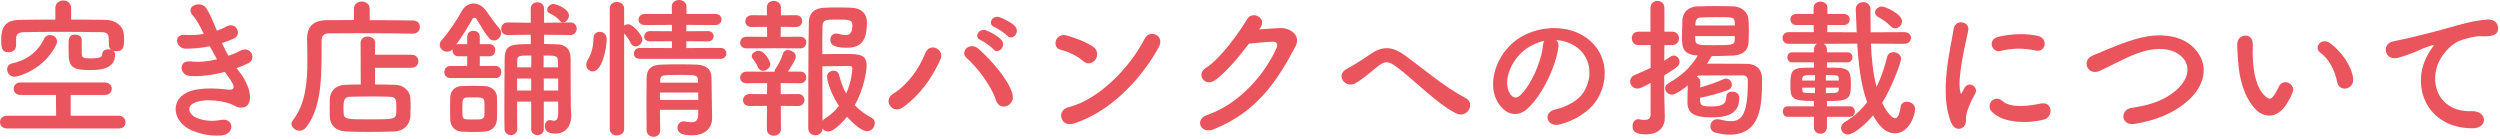 <?xml version="1.0" encoding="utf-8"?>
<!-- Generator: Adobe Illustrator 16.0.4, SVG Export Plug-In . SVG Version: 6.00 Build 0)  -->
<!DOCTYPE svg PUBLIC "-//W3C//DTD SVG 1.1//EN" "http://www.w3.org/Graphics/SVG/1.1/DTD/svg11.dtd">
<svg version="1.1" id="レイヤー_1" xmlns="http://www.w3.org/2000/svg" xmlns:xlink="http://www.w3.org/1999/xlink" x="0px"
	 y="0px" width="610px" height="34px" viewBox="0 0 610 34" enable-background="new 0 0 610 34" xml:space="preserve">
<g>
	<path fill="#EA545D" d="M1.702,31.341C0.555,31.341,0,30.564,0,29.787s0.555-1.555,1.702-1.555h11.989l-0.037-5.068H4.996
		c-1.11,0-1.665-0.74-1.665-1.518c0-0.739,0.555-1.518,1.665-1.518h20.61c1.11,0,1.665,0.777,1.665,1.518
		c0,0.777-0.555,1.518-1.665,1.518h-8.363v5.068H29.01c1.036,0,1.628,0.814,1.628,1.629c0,0.74-0.518,1.479-1.628,1.479H1.702z
		 M19.945,13.062c0.037,1.036,0.333,1.184,2.257,1.184c2.664,0,2.738-0.555,2.738-0.999c0-0.851,0.74-1.221,1.48-1.221
		c0.259,0,0.481,0.037,0.703,0.111c-0.296-0.259-0.555-0.629-0.555-1.11c0-0.037,0-0.074,0-0.111c0-2.553,0-3.034-1.998-3.071
		c-2.96-0.037-6.734-0.074-10.397-0.074c-2.998,0-5.92,0.037-8.178,0.074C4.367,7.882,3.959,8.363,3.922,9.473v1.628v0.037
		c0,1.036-0.925,1.628-1.813,1.628c-1.776,0-1.813-1.369-1.813-2.96c0-2.109,0.222-4.921,4.477-4.958
		c2.849-0.037,5.772-0.074,8.733-0.074V1.999c0-1.258,0.962-1.887,1.924-1.887c0.962,0,1.924,0.629,1.924,1.887v2.775
		c2.886,0,5.735,0.037,8.547,0.074c1.998,0.037,4.255,1.295,4.33,3.737c0.037,0.444,0.037,0.851,0.037,1.295
		c0,1.443-0.148,2.627-1.887,2.627c-0.259,0-0.518-0.037-0.74-0.111c0.259,0.222,0.444,0.518,0.444,0.888
		c0,3.515-3.515,3.811-5.957,3.811c-3.626,0-5.366-0.296-5.366-3.7c0-0.259-0.037-1.332-0.037-2.368c0-1.517,0.037-2.59,1.591-2.59
		c0.814,0,1.628,0.444,1.628,1.221L19.945,13.062L19.945,13.062z M3.552,18.725c-1.147,0-1.813-0.926-1.813-1.813
		c0-0.667,0.407-1.295,1.221-1.443c2.96-0.592,6.105-2.405,7.808-6.031c0.296-0.629,0.851-0.888,1.443-0.888
		c0.851,0,1.702,0.592,1.702,1.554c0,0.296-0.074,0.592-0.259,0.962C10.583,17.059,4.44,18.725,3.552,18.725z"/>
	<path fill="#EA545D" d="M58.536,17.688c1.332,1.703,2.812,4.662,2.405,6.771c-0.37,1.924-2.146,2.257-3.812,1.295
		c-1.961-1.146-7.215-1.887-9.806-0.629c-1.924,0.925-1.147,2.886,0.555,3.589c1.628,0.703,3.7,0.999,5.994,0.556
		c3.293-0.629,3.515,3.479,0.185,3.773c-2.738,0.223-5.143-0.333-7.326-1.258c-4.367-1.852-5.403-7.031-1.258-9.141
		c2.738-1.405,7.29-1.109,9.731-0.813c1.999,0.259,2.59-0.296,0.444-3.183c-0.259-0.369-0.555-0.703-0.814-1.109
		c-2.701,0.74-5.772,1.184-8.511,0.999c-2.553-0.185-2.886-3.959,0.259-3.552c1.924,0.259,4.255,0,6.365-0.518
		c-0.555-0.962-1.147-2.035-1.739-3.182c-1.776,0.37-3.774,0.592-5.883,0.592c-2.405,0-3.146-3.589-0.185-3.367
		c1.628,0.111,3.182,0,4.588-0.222c-0.814-1.702-1.628-3.33-2.664-4.477c-2.072-2.331,1.85-3.737,3.182-1.924
		c0.851,1.184,1.739,3.331,2.664,5.587c0.925-0.296,1.702-0.666,2.331-0.999c2.442-1.295,3.848,1.961,1.887,2.886
		c-0.851,0.407-1.813,0.777-2.96,1.147c0.481,1.073,0.999,2.109,1.591,3.108c1.147-0.407,2.109-0.814,2.775-1.184
		c2.59-1.48,4.181,1.924,2.109,2.96c-0.777,0.407-1.776,0.814-2.923,1.221C57.98,16.984,58.276,17.317,58.536,17.688z"/>
	<path fill="#EA545D" d="M100.679,8.215c-2.812-0.074-8.696-0.111-13.617-0.111c-2.849,0-5.365,0.037-6.808,0.037
		c-1.295,0-1.776,0.666-1.776,1.702c-0.074,6.771,0.444,15.837-3.737,21.166c-0.481,0.63-1.073,0.888-1.665,0.888
		c-0.999,0-1.961-0.813-1.961-1.701c0-0.26,0.111-0.555,0.333-0.852C74.519,25.495,75,20.093,75,14.949
		c0-1.813-0.037-3.626-0.074-5.328c0-0.037,0-0.074,0-0.111c0-2.997,1.443-4.551,4.811-4.588c1.739,0,4.07-0.037,6.624-0.037V2.184
		c0-1.221,0.962-1.813,1.924-1.813s1.924,0.592,1.924,1.813v2.738c4.144,0,8.214,0.037,10.509,0.074
		c1.184,0,1.739,0.777,1.739,1.591s-0.592,1.628-1.739,1.628H100.679z M91.502,16.541v4.07c1.739,0,3.441,0.037,4.884,0.074
		c2.146,0.037,3.664,1.59,3.737,3.182c0.037,0.74,0.074,1.48,0.074,2.22c0,0.74-0.037,1.517-0.074,2.368
		c-0.111,1.924-1.591,3.552-3.922,3.626c-1.998,0.074-4.07,0.11-6.068,0.11s-3.922-0.036-5.661-0.11
		c-2.553-0.111-3.922-1.554-3.997-3.589c-0.037-0.777-0.037-1.443-0.037-1.998c0-0.814,0-1.518,0.037-2.331
		c0.074-1.666,1.147-3.404,3.922-3.479c1.036-0.037,2.294-0.074,3.626-0.074l-0.037-10.138c0-1.073,0.851-1.554,1.739-1.554
		c0.888,0,1.813,0.518,1.813,1.554l-0.037,2.886h8.917c1.11,0,1.666,0.777,1.666,1.591c0,0.777-0.555,1.591-1.666,1.591h-8.916
		V16.541z M96.72,26.309c0-1.924-0.074-2.664-1.665-2.701c-1.221-0.037-2.738-0.073-4.292-0.073c-1.887,0-3.812,0.036-5.366,0.073
		c-1.369,0.037-1.591,0.889-1.591,2.738c0,0.407,0,0.814,0.037,1.258c0.111,1.518,0.703,1.518,6.587,1.518
		c5.254,0,6.179,0,6.253-1.518C96.72,27.123,96.72,26.716,96.72,26.309z"/>
	<path fill="#EA545D" d="M109.89,19.057c-0.962,0-1.48-0.74-1.48-1.479c0-0.74,0.518-1.48,1.48-1.48h4.107v-2.368h-2.146
		c-0.962,0-1.443-0.74-1.443-1.48c0-0.074,0-0.148,0-0.222c-0.37,0.407-0.851,0.592-1.295,0.592c-0.925,0-1.813-0.74-1.813-1.665
		c0-0.407,0.148-0.814,0.518-1.221c1.702-1.85,4.033-5.439,4.773-6.882c0.666-1.295,1.776-1.999,2.96-1.999
		c1.11,0,2.257,0.629,3.146,1.887c0.777,1.11,2.035,2.886,3.182,4.255c0.296,0.333,0.407,0.703,0.407,1.036
		c0,0.962-0.851,1.85-1.776,1.85c-0.407,0-0.851-0.185-1.221-0.629c-1.184-1.443-2.072-3.108-3.071-4.699
		c-0.111-0.148-0.259-0.222-0.444-0.222s-0.407,0.111-0.481,0.259c-0.962,1.813-2.553,4.33-3.959,6.253
		c0.148-0.037,0.333-0.074,0.518-0.074h2.146V8.955c0-0.962,0.777-1.443,1.554-1.443c0.74,0,1.517,0.481,1.517,1.443v1.813h2.405
		c0.925,0,1.369,0.74,1.369,1.48c0,0.74-0.444,1.48-1.369,1.48h-2.405v2.368h3.849c0.962,0,1.406,0.74,1.406,1.48
		s-0.444,1.48-1.406,1.48H109.89L109.89,19.057z M115.33,32.191c-0.962,0-1.887,0-2.775-0.073c-1.628-0.111-2.664-1.369-2.701-2.998
		c0-0.962-0.037-1.851-0.037-2.738s0.037-1.739,0.037-2.553c0.037-1.406,0.888-2.701,2.627-2.812
		c0.814-0.037,1.776-0.074,2.738-0.074c1.184,0,2.368,0.037,3.183,0.074c1.369,0.073,2.812,1.035,2.849,2.627
		c0.037,0.851,0.037,1.812,0.037,2.737c0,0.962,0,1.888-0.037,2.701c-0.037,1.665-1.184,2.923-2.998,3.034
		C117.291,32.191,116.292,32.191,115.33,32.191z M118.216,26.494c0-0.592,0-1.221-0.037-1.739c-0.074-0.962-0.703-0.999-2.738-0.999
		c-0.555,0-1.11,0-1.628,0.037c-0.962,0.074-0.999,0.74-0.999,2.701c0,2.294,0.037,2.553,1.036,2.627
		c0.555,0.037,1.11,0.037,1.666,0.037c0.555,0,1.11,0,1.665-0.037c0.444-0.037,0.962-0.333,0.999-0.889
		C118.216,27.715,118.216,27.123,118.216,26.494z M136.199,24.792h-3.515v6.733c0,0.963-0.777,1.443-1.554,1.443
		c-0.74,0-1.517-0.48-1.517-1.443v-6.733h-3.441c0,2.22,0,4.478,0.037,6.624v0.037c0,0.999-0.777,1.517-1.554,1.517
		c-0.74,0-1.554-0.518-1.554-1.554c-0.037-1.702-0.037-3.441-0.037-5.254c0-4.033,0.037-8.215,0.074-11.989
		c0.074-3.404,1.85-3.404,6.364-3.404V8.474l-5.587,0.074h-0.037c-1.073,0-1.591-0.777-1.591-1.517c0-0.777,0.555-1.554,1.591-1.554
		h0.037l5.587,0.074V2.146c0-1.073,0.814-1.591,1.628-1.591s1.628,0.518,1.628,1.591V5.55l6.364-0.074h0.037
		c1.036,0,1.554,0.777,1.554,1.517c0,0.777-0.518,1.554-1.554,1.554h-0.037l-6.364-0.074v2.257c0.999,0,2.072,0.037,3.182,0.074
		c2.22,0.074,3.256,1.258,3.293,3.441c0,0.703,0,1.443,0,2.146c0,8.806,0.037,9.917,0.148,11.582c0,0.111,0,0.223,0,0.334
		c0,2.256-1.221,4.291-3.849,4.291c-1.369,0-2.59-0.369-2.59-1.85c0-0.74,0.444-1.443,1.184-1.443c0.111,0,0.222,0,0.333,0.037
		c0.259,0.074,0.518,0.111,0.74,0.111c0.592,0,0.999-0.37,0.999-1.998L136.199,24.792L136.199,24.792z M129.612,19.167h-3.441v2.923
		h3.441V19.167z M129.649,13.543c-2.997,0-3.441,0-3.441,1.258v1.628h3.404L129.649,13.543z M136.162,16.429
		c0-0.592-0.037-1.147-0.037-1.628c-0.074-1.258-0.592-1.258-3.479-1.258v2.886H136.162z M136.199,19.167h-3.515v2.923h3.515V19.167
		z M136.606,5.07c-0.777-0.962-1.702-1.406-2.553-1.851c-0.37-0.185-0.555-0.481-0.555-0.813c0-0.666,0.777-1.443,1.554-1.443
		c0.666,0,3.774,1.184,3.774,2.812c0,0.851-0.74,1.702-1.443,1.702C137.124,5.477,136.828,5.366,136.606,5.07z"/>
	<path fill="#EA545D" d="M143.042,15.837c0-0.37,0.111-0.777,0.37-1.221c0.925-1.517,1.406-3.441,1.406-5.328
		c0-1.036,0.74-1.517,1.517-1.517c0.222,0,1.702,0.037,1.702,1.85c0,2.072-1.11,7.807-3.404,7.807
		C143.782,17.428,143.042,16.762,143.042,15.837z M148.777,2.109c0-1.11,0.851-1.628,1.739-1.628c0.888,0,1.776,0.555,1.776,1.628
		v4.107c0.296-0.185,0.629-0.296,0.999-0.296c1.147,0,3.441,2.627,3.441,3.737c0,0.925-0.888,1.666-1.702,1.666
		c-0.407,0-0.814-0.222-1.073-0.703c-0.481-0.999-1.184-1.961-1.665-2.479V31.49c0,1.035-0.888,1.554-1.776,1.554
		c-0.851,0-1.739-0.519-1.739-1.554V2.109z M156.104,14.357c-0.999,0-1.443-0.629-1.443-1.258c0-0.703,0.518-1.406,1.443-1.406
		l7.845,0.037v-1.665l-5.329,0.037c-0.999,0-1.443-0.592-1.443-1.184c0-0.666,0.518-1.332,1.443-1.332l5.329,0.037V6.069
		l-6.624,0.037c-1.036,0-1.517-0.629-1.517-1.295c0-0.703,0.518-1.406,1.517-1.406h6.624l-0.037-1.776
		c0-1.11,0.888-1.628,1.776-1.628s1.813,0.555,1.813,1.628v1.776h7.067c0.999,0,1.48,0.666,1.48,1.332
		c0,0.703-0.481,1.369-1.48,1.369l-7.104-0.037v1.554l5.254-0.037c0.962,0,1.406,0.629,1.406,1.258c0,0.629-0.444,1.258-1.406,1.258
		l-5.254-0.037v1.665l8.362-0.037c0.925,0,1.406,0.666,1.406,1.332c0,0.667-0.481,1.333-1.406,1.333L156.104,14.357L156.104,14.357z
		 M161.025,26.79c0,1.739,0.037,3.479,0.074,4.996v0.037c0,1.036-0.814,1.554-1.628,1.554s-1.665-0.555-1.702-1.591
		c0-2.035-0.037-4.22-0.037-6.402s0.037-4.329,0.037-6.29c0.037-2.035,0.888-3.256,3.626-3.331c1.332-0.037,2.812-0.074,4.255-0.074
		c1.48,0,2.96,0.037,4.292,0.074c2.479,0.074,3.626,1.221,3.664,3.146c0,1.184,0.148,9.917,0.148,9.917c0,0.037,0,0.037,0,0.074
		c0,1.775-1.147,4.106-4.884,4.106c-2.665,0-3.552-0.629-3.552-1.85c0-0.777,0.518-1.554,1.48-1.554c0.111,0,0.222,0,0.333,0.037
		c0.518,0.11,1.073,0.185,1.591,0.185c0.888,0,1.591-0.333,1.628-1.702c0-0.407,0.037-0.889,0.037-1.332L161.025,26.79
		L161.025,26.79z M161.025,22.572v1.812h9.362c0-0.592-0.037-1.221-0.037-1.812H161.025z M170.276,19.427
		c-0.074-1.146-0.518-1.146-4.736-1.146c-3.848,0-4.366,0.036-4.44,1.146v0.74h9.214L170.276,19.427z"/>
	<path fill="#EA545D" d="M188.774,11.767l-6.624,0.037c-1.073,0-1.554-0.666-1.554-1.369c0-0.74,0.555-1.48,1.554-1.48l5.033,0.037
		l-0.037-2.442l-3.7,0.037c-1.073,0-1.591-0.667-1.591-1.369c0-0.74,0.555-1.517,1.591-1.517l3.7,0.037l-0.037-1.887V1.813
		c0-1.073,0.851-1.591,1.702-1.591s1.739,0.555,1.739,1.628v1.887l3.663-0.037c1.036,0,1.517,0.703,1.517,1.443
		c0,0.703-0.481,1.443-1.517,1.443l-3.7-0.037l-0.037,2.442l4.773-0.037c0.999,0,1.48,0.703,1.48,1.406
		c0,0.74-0.481,1.443-1.48,1.443L188.774,11.767z M190.514,25.828l0.037,5.661c0,1.073-0.888,1.628-1.739,1.628
		s-1.702-0.518-1.702-1.628l0.037-5.661l-4.255,0.037c-1.073,0-1.591-0.703-1.591-1.406c0-0.74,0.555-1.518,1.591-1.518l4.255,0.037
		l0.037-2.701l-5.033,0.037c-1.073,0-1.554-0.666-1.554-1.369c0-0.739,0.555-1.479,1.554-1.479l6.586,0.037h0.259
		c0-0.259,0.074-0.518,0.296-0.814c0.666-0.962,1.369-2.331,1.813-3.737c0.185-0.518,0.629-0.74,1.147-0.74
		c0.851,0,1.924,0.666,1.924,1.554c0,0.888-1.591,3.182-1.924,3.7h2.997c0.999,0,1.48,0.703,1.48,1.406
		c0,0.739-0.481,1.442-1.48,1.442l-4.773-0.037l0.037,2.701l4.255-0.037c1.036,0,1.517,0.74,1.517,1.443
		c0,0.74-0.481,1.48-1.517,1.48L190.514,25.828z M186.147,17.28c-0.444,0-0.888-0.222-1.147-0.777
		c-0.518-1.221-1.073-1.813-1.369-2.22c-0.148-0.222-0.222-0.407-0.222-0.592c0-0.74,0.925-1.295,1.739-1.295
		c1.406,0,2.812,2.553,2.812,3.219C187.96,16.541,186.999,17.28,186.147,17.28z M202.095,32.082c-0.592,0-1.11-0.296-1.406-0.74
		c-0.037,1.11-0.888,1.665-1.739,1.665c-0.851,0-1.739-0.592-1.739-1.739c0,0,0-22.054,0.148-26.013
		c0.074-1.887,1.184-3.256,3.737-3.367c0.962-0.037,2.109-0.074,3.256-0.074c1.184,0,2.368,0.037,3.404,0.074
		c2.479,0.074,3.774,1.517,3.774,3.479c0,3.774-0.814,6.291-4.921,6.291c-3.959,0-3.997-1.333-3.997-1.961
		c0-0.777,0.481-1.517,1.406-1.517c0.185,0,0.37,0.037,0.555,0.074c0.666,0.185,1.221,0.296,1.702,0.296
		c1.11,0,1.702-0.518,1.702-2.331c0-1.406-0.703-1.443-3.849-1.443c-2.516,0-3.367,0-3.441,1.554
		c-0.037,0.925-0.037,3.589-0.037,6.882c1.295-0.037,3.626-0.037,5.513-0.037c3.441,0,5.292,0.037,5.292,2.849
		c0,1.369-0.666,5.625-2.886,9.658c1.11,1.147,2.442,2.184,4.07,3.034c0.592,0.296,0.814,0.814,0.814,1.332
		c0,0.962-0.777,1.961-1.887,1.961c-1.369,0-3.663-2.108-4.884-3.515C206.499,28.714,203.761,32.082,202.095,32.082z
		 M201.799,18.725c0-0.926,0.814-1.48,1.591-1.48c0.592,0,1.147,0.296,1.332,0.999c0.444,1.739,0.999,3.256,1.739,4.588
		c1.295-2.849,1.517-5.735,1.517-6.068c0-0.629-0.481-0.666-0.74-0.666c-1.443,0.037-4.921,0.074-6.586,0.074
		c0,4.995,0.037,10.509,0.037,13.284c0.148-0.186,0.37-0.37,0.629-0.555c1.369-0.852,2.479-1.887,3.367-3.071
		C202.354,22.239,201.799,19.314,201.799,18.725z"/>
	<path fill="#EA545D" d="M217.893,22.905c3.479-2.146,6.328-5.994,7.845-9.88c1.11-2.886,4.847-0.962,3.737,1.48
		c-2.146,4.662-5.032,8.771-9.25,11.729C217.745,27.975,215.34,24.496,217.893,22.905z M243.018,24.459
		c-1.11-3.552-4.736-8.215-7.142-10.287c-1.776-1.517,0.703-4.182,2.923-2.22c3.219,2.849,7.363,7.623,8.251,11.026
		C247.792,25.828,243.906,27.345,243.018,24.459z M239.318,9.806c-1.887-0.777-0.407-3.035,1.295-2.405
		c0.999,0.37,2.849,1.369,3.663,2.257c1.443,1.554-0.703,3.774-1.924,2.332C241.871,11.397,240.058,10.139,239.318,9.806z
		 M242.685,6.624c-1.887-0.74-0.555-2.997,1.184-2.442c0.999,0.333,2.886,1.295,3.737,2.146c1.48,1.48-0.592,3.774-1.85,2.368
		C245.238,8.141,243.425,6.92,242.685,6.624z"/>
	<path fill="#EA545D" d="M264.255,14.875c-1.369-1.258-3.737-2.332-5.477-2.738c-2.22-0.518-1.295-4.255,1.517-3.479
		c1.961,0.555,4.736,1.554,6.513,2.812c1.147,0.814,1.073,2.22,0.481,3.071C266.697,15.393,265.402,15.911,264.255,14.875z
		 M261.96,30.157c-3.145,0.999-4.329-3.22-1.258-3.996c7.438-1.888,14.912-9.547,18.649-16.799c1.184-2.294,4.996-0.74,3.368,2.183
		C278.131,19.871,270.471,27.456,261.96,30.157z"/>
	<path fill="#EA545D" d="M307.25,7.179c1.591-0.111,3.404-0.259,4.885-0.333c2.85-0.148,5.328,1.85,3.959,4.478
		c-4.515,8.621-9.621,16.133-20.019,20.24c-3.145,1.221-4.662-2.405-1.591-3.479c8.215-2.849,14.321-10.25,17.058-16.54
		c0.296-0.703,0-1.406-0.888-1.369c-1.555,0.037-4.256,0.296-5.92,0.481c-2.516,3.331-5.772,7.216-8.326,8.954
		c-2.479,1.666-4.662-1.518-2.146-3.07c3.552-2.183,8.362-8.992,10.064-11.915c1.221-2.072,4.921-0.296,3.182,2.183L307.25,7.179z"
		/>
	<path fill="#EA545D" d="M340.623,16.208c-1.85-1.369-2.812-1.295-4.366-0.074c-1.774,1.406-3.515,2.997-5.476,4.146
		c-2.442,1.443-5.106-1.924-2.146-3.479c0.926-0.481,3.737-2.183,5.624-3.515c3.22-2.294,5.698-1.813,8.363,0.111
		c4.735,3.404,9.879,7.881,15.022,10.545c2.404,1.222,0.443,5.106-2.406,3.701C350.762,25.421,344.916,19.391,340.623,16.208z"/>
	<path fill="#EA545D" d="M380.25,11.471c-0.593,4.699-3.923,11.693-7.475,14.986c-2.851,2.627-5.959,1.184-7.586-1.998
		c-2.332-4.588,0.147-11.471,5.105-14.912c4.551-3.145,11.322-3.663,15.984-0.851c5.736,3.441,6.66,10.25,3.441,15.541
		c-1.738,2.85-5.365,5.145-9.029,6.105c-3.256,0.852-4.402-2.886-1.221-3.626c2.812-0.629,5.661-2.22,6.883-4.146
		c2.627-4.144,1.629-8.991-2.035-11.322c-1.442-0.925-2.998-1.369-4.588-1.48C380.139,10.139,380.361,10.731,380.25,11.471z
		 M372.036,12.174c-3.44,2.664-5.292,7.585-3.737,10.436c0.555,1.072,1.518,1.627,2.442,0.813c2.774-2.442,5.364-8.326,5.735-12.322
		c0.037-0.444,0.146-0.851,0.332-1.147C375.107,10.324,373.441,11.101,372.036,12.174z"/>
	<path fill="#EA545D" d="M402.746,20.241c-2.368,1.258-2.664,1.368-3.256,1.368c-1.036,0-1.739-0.887-1.739-1.775
		c0-0.592,0.333-1.184,1.073-1.518c1.406-0.592,2.701-1.146,3.922-1.738V10.99h-2.96c-1.073,0-1.628-0.814-1.628-1.665
		c0-0.777,0.518-1.591,1.591-1.591h2.96V1.961c0-1.147,0.852-1.739,1.739-1.739c0.813,0,1.665,0.555,1.665,1.739v5.772h1.925
		c1.071,0,1.628,0.814,1.628,1.628s-0.557,1.628-1.628,1.628h-1.925l-0.037,3.812c0.52-0.296,1.035-0.666,1.555-0.999
		c0.26-0.185,0.518-0.259,0.776-0.259c0.776,0,1.405,0.74,1.405,1.554s-0.222,1.147-3.736,3.293v4.846
		c0,0.593,0.111,3.959,0.148,5.255c0,0.036,0,0.11,0,0.147c0,2.331-1.443,4.146-4.588,4.146c-2.443,0-3.295-0.666-3.295-1.999
		c0-0.889,0.52-1.702,1.406-1.702c0.111,0,0.223,0,0.333,0.037c0.333,0.073,0.776,0.147,1.147,0.147
		c0.812,0,1.517-0.259,1.517-1.221L402.746,20.241L402.746,20.241z M414.809,24.496c0.073,1.258,0.519,1.48,2.737,1.48
		c2.701,0,3.664-0.629,3.664-2.332c0-0.888,0.703-1.295,1.405-1.295c0.48,0,1.775,0.148,1.775,1.555
		c0,4.291-3.662,4.736-6.918,4.736c-4.22,0-5.736-1.11-5.736-3.664c0-1.221,0.037-2.849,0.074-4.145
		c-0.74,0.629-2.85,2.257-3.886,2.257c-0.925,0-1.628-0.776-1.628-1.554c0-0.444,0.223-0.889,0.74-1.184
		c3.33-1.925,5.438-3.849,7.215-6.771l-0.146-0.037c-3.664-0.259-3.701-2.183-3.701-4.662c0-1.369,0.074-2.849,0.111-4.07
		c0.073-1.628,1.295-3.182,3.662-3.256c1.48-0.037,2.924-0.074,4.367-0.074c1.479,0,2.96,0.037,4.477,0.074
		c1.852,0.037,3.479,1.48,3.591,2.998c0.072,0.888,0.109,1.887,0.109,2.923c0,0.999-0.037,1.998-0.073,2.923
		c-0.073,1.924-1.555,3.071-3.7,3.145c-1.925,0.074-3.626,0.148-5.292,0.148c-0.369,0.629-0.739,1.221-1.146,1.85
		c0.925,0,1.962,0,2.96,0c2.442,0,4.921,0,6.81,0.037c2.331,0.037,3.663,1.406,3.663,3.664c0,6.327-0.187,13.616-7.956,13.616
		c-1.072,0-2.22-0.185-3.404-0.48c-0.851-0.222-1.258-0.888-1.258-1.554c0-0.851,0.629-1.739,1.739-1.739
		c0.185,0,0.369,0.037,0.555,0.074c1.035,0.259,1.925,0.406,2.664,0.406c2.441,0,4.182-1.221,4.182-9.361c0-0.186,0-0.37,0-0.518
		c0-0.926-0.479-1.295-1.221-1.295c-0.814,0-1.852,0-2.924,0c-2.664,0-5.81,0-8.029,0.037l-0.26,0.295
		c0.48,0.186,0.852,0.592,0.852,1.221c0,0,0,0.037,0,0.074l-0.037,1.332c1.926-0.555,4.146-1.332,5.699-2.035
		c0.223-0.11,0.406-0.147,0.592-0.147c0.813,0,1.443,0.74,1.443,1.479c0,0.556-0.297,1.074-1.073,1.369
		c-1.776,0.666-4.589,1.443-6.696,1.851v0.628H414.809z M423.283,8.807h-9.658c0,0.333,0.037,0.666,0.037,0.962
		c0.037,1.221,0.777,1.258,4.551,1.258c4.479,0,4.996-0.074,5.07-1.295V8.807z M423.319,6.217c0-0.222-0.036-0.407-0.036-0.592
		c-0.074-1.443-0.224-1.443-4.663-1.443c-1.185,0-2.368,0.037-3.589,0.074c-1.073,0.037-1.295,0.703-1.332,1.406l-0.037,0.555
		H423.319z"/>
	<path fill="#EA545D" d="M445.777,28.492v2.479c0,1.11-0.813,1.666-1.592,1.666c-0.813,0-1.591-0.555-1.591-1.666v-2.479h-6.438
		c-0.777,0-1.147-0.629-1.147-1.295c0-0.629,0.37-1.258,1.147-1.258h6.438v-1.295c-5.588,0-5.734-0.629-5.734-4.107
		c0-2.701,0.185-3.959,3.256-3.996l2.479-0.037v-1.295h-5.329c-0.775,0-1.146-0.629-1.146-1.221c0-0.629,0.37-1.221,1.146-1.221
		h5.329v-0.629c0-0.703,0.333-1.184,0.739-1.443h-6.919c-0.962,0-1.48-0.703-1.48-1.443c0-0.703,0.52-1.406,1.48-1.406h6.143
		l-0.036-1.739h-4.257c-0.925,0-1.404-0.666-1.404-1.369c0-0.666,0.479-1.332,1.404-1.332h4.257V1.887
		c0-0.999,0.851-1.48,1.665-1.48c0.851,0,1.701,0.481,1.701,1.48v1.517h3.996c0.962,0,1.443,0.666,1.443,1.332
		c0,0.703-0.481,1.369-1.443,1.369h-3.996l-0.036,1.739l7.179,0.037c-0.074-1.887-0.148-3.774-0.224-5.625c0-0.037,0-0.037,0-0.074
		c0-1.073,0.927-1.666,1.813-1.666s1.776,0.555,1.776,1.776c0,1.739,0,3.626,0.036,5.587l8.251-0.037
		c1.073,0,1.593,0.703,1.593,1.406s-0.557,1.443-1.593,1.443l-8.178-0.037c0.148,3.626,0.52,7.29,1.369,10.546
		c1.296-2.591,2.035-5.143,2.591-7.327c0.222-0.814,0.852-1.147,1.554-1.147c0.89,0,1.852,0.629,1.852,1.628
		c0,0.703-2.146,6.808-4.626,10.73c0.889,1.924,2.332,3.773,3.146,3.773c0.593,0,1.073-0.776,1.369-2.812
		c0.111-0.851,0.814-1.221,1.555-1.221c0.926,0,1.962,0.629,1.962,1.813c0,1.553-1.519,5.883-4.886,5.883
		c-2.774,0-4.365-2.59-5.364-4.366c-2.146,2.553-4.886,4.661-6.105,4.661c-0.999,0-1.702-0.776-1.702-1.59
		c0-0.519,0.259-1.037,0.925-1.443c2.296-1.369,4.07-3.034,5.439-4.848c-1.554-4.254-2.109-9.25-2.405-14.283L445,10.694
		c0.444,0.259,0.777,0.74,0.777,1.443v0.629h5.031c0.777,0,1.186,0.592,1.186,1.184c0,0.629-0.407,1.258-1.186,1.258h-5.031v1.295
		c4.922,0,5.847,0,5.847,3.922c0,3.849-0.519,4.218-5.847,4.218v1.295h5.625c0.775,0,1.184,0.629,1.184,1.258
		c0,0.63-0.407,1.296-1.184,1.296L445.777,28.492L445.777,28.492z M442.854,18.316c-0.702,0-1.331,0.037-1.888,0.037
		c-1.108,0.037-1.184,0.443-1.221,0.998v0.297h3.107L442.854,18.316L442.854,18.316z M442.854,21.389h-3.107v0.443
		c0.037,0.703,0.222,0.814,1.258,0.852c0.556,0,1.186,0.036,1.852,0.036v-1.331H442.854z M448.701,19.648
		c0-0.111-0.037-0.297-0.037-0.407c-0.037-0.63-0.148-0.851-1.186-0.888c-0.592,0-1.258-0.037-1.961-0.037v1.332H448.701z
		 M448.664,21.389h-3.146v1.331c0.74,0,1.406-0.036,1.998-0.036c0.777-0.037,1.11-0.26,1.147-0.889L448.664,21.389L448.664,21.389z
		 M461.355,6.438c-1.11-1.147-2.035-1.702-3.034-2.257c-0.556-0.296-0.813-0.74-0.813-1.147c0-0.74,0.776-1.443,1.701-1.443
		c0.852,0,4.885,1.85,4.885,3.589c0,0.925-0.776,1.739-1.665,1.739C462.058,6.92,461.688,6.771,461.355,6.438z"/>
	<path fill="#EA545D" d="M476.042,29.824c-2.96-7.29-0.037-18.242,0.629-22.646c0.407-2.738,3.996-1.924,3.589,0.222
		c-0.592,2.997-2.812,11.693-1.924,15.134c0.111,0.481,0.259,0.37,0.407,0.036c0.074-0.185,0.48-0.924,0.629-1.184
		c1.146-1.812,3.442-0.037,2.59,1.443c-1.37,2.404-1.961,4.107-2.183,5.181c-0.223,0.999,0.222,2.146-0.703,2.96
		C478.152,31.786,476.783,31.637,476.042,29.824z M485.959,27.197c-1.518-1.665,0.703-4.292,2.627-2.553
		c1.998,1.812,6.439,1.221,9.324,0.629c2.998-0.629,3.184,3.293,0.74,3.922C494.691,30.193,488.623,30.083,485.959,27.197z
		 M488.068,12.433c-2.035,0.518-3.22-2.775-0.519-3.441c3.293-0.814,7.142-0.851,9.73-0.222c2.59,0.629,1.889,4.107-0.629,3.552
		C493.988,11.767,491.176,11.656,488.068,12.433z"/>
	<path fill="#EA545D" d="M520.887,30.23c-3.44,0.556-3.701-3.515-0.739-3.922c4.661-0.629,8.252-1.998,10.879-4.328
		c3.145-2.775,3.366-5.811,1.666-7.771c-2.369-2.701-6.552-2.627-9.881-1.628c-1.925,0.592-3.625,1.369-5.291,2.183
		s-3.33,1.665-5.144,2.516c-2.998,1.368-4.59-2.553-1.813-3.7c3.221-1.332,7.586-3.33,11.582-4.329
		c4.219-1.073,9.844-1.036,13.247,2.516c3.996,4.181,2.517,9.473-2.034,13.247C530.359,27.493,526.363,29.307,520.887,30.23z"/>
	<path fill="#EA545D" d="M550.266,26.568c-2.664-2.887-3.887-7.178-4.182-11.841c-0.148-2.109-0.223-2.775-0.186-4.107
		c0.073-2.332,3.664-2.812,3.774-0.037c0.072,1.443-0.074,1.517,0,3.219c0.146,3.886,0.851,7.548,2.922,9.546
		c0.963,0.926,1.443,1.036,2.259-0.074c0.442-0.629,0.961-1.59,1.221-2.183c1-2.146,4.07-0.592,3.367,1.332
		c-0.369,1.036-1.035,2.183-1.443,2.849C555.631,29.121,552.338,28.788,550.266,26.568z M570.283,20.057
		c-0.592-2.96-2.109-5.811-4.107-7.18c-1.774-1.221,0.224-3.959,2.443-2.294c2.627,1.961,5.18,5.439,5.549,8.584
		C574.465,21.869,570.801,22.609,570.283,20.057z"/>
	<path fill="#EA545D" d="M592.26,13.58c0.371-0.703,0.703-1.295,1.185-1.924c0.594-0.777,0.407-0.74-0.295-0.518
		c-2.775,0.888-2.146,0.888-4.662,1.85c-1.185,0.444-2.222,0.814-3.33,1.11c-3.256,0.888-4.219-3.367-1.258-3.996
		c0.774-0.185,2.922-0.592,4.106-0.888c1.812-0.444,5.031-1.184,8.805-2.257c3.812-1.073,6.847-1.961,10.104-2.183
		c2.293-0.148,2.922,1.665,2.516,2.849c-0.223,0.629-1.036,1.369-3.627,1.221c-1.887-0.111-4.256,0.592-5.514,1.036
		c-2.072,0.74-3.922,2.96-4.736,4.329c-3.256,5.439-0.774,13.21,7.513,12.914c3.887-0.148,4.106,4.218,0.186,4.182
		C592.074,31.268,588.227,21.018,592.26,13.58z"/>
</g>
</svg>
